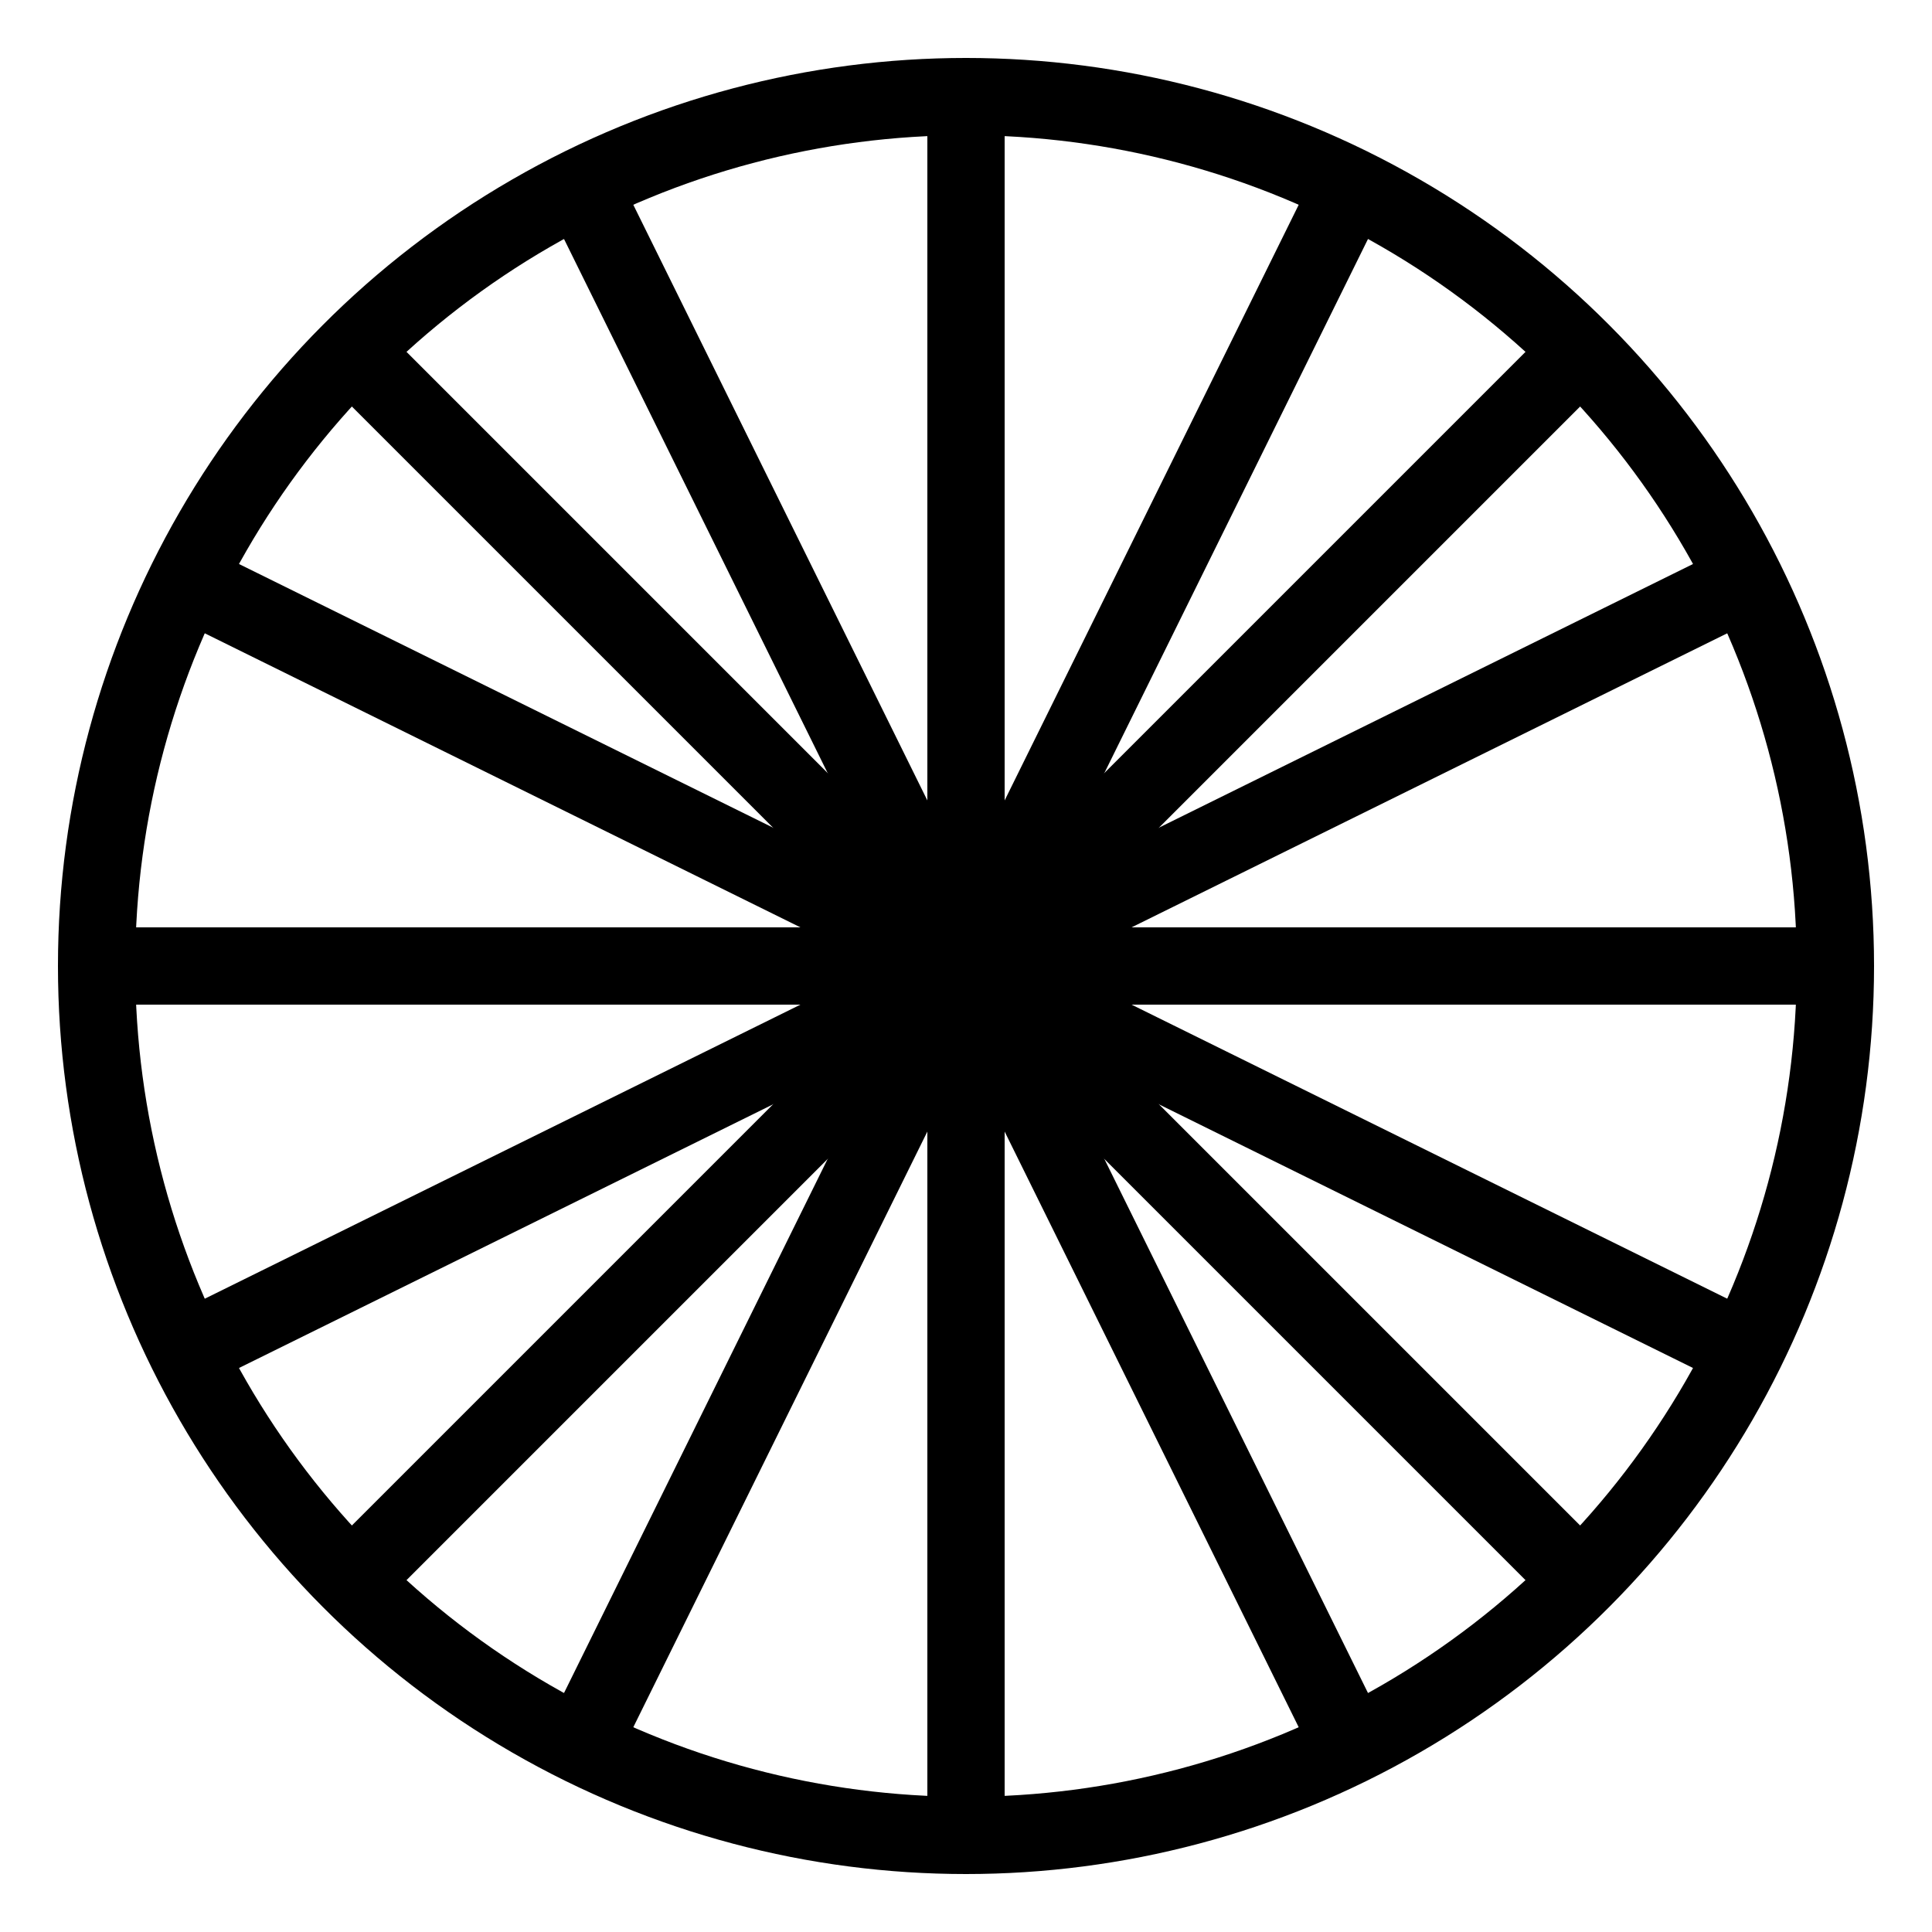 <svg xmlns="http://www.w3.org/2000/svg" viewBox="0 0 100 100" fill="#005B96">
  <circle cx="50" cy="50" r="45" fill="none" stroke="currentColor" stroke-width="4"/>
  <circle cx="50" cy="50" r="8"/>
  <path d="M50 5 L50 95 M5 50 L95 50 M18.35 18.35 L81.65 81.65 M18.35 81.65 L81.65 18.35" stroke="currentColor" stroke-width="4"/>
  <path d="M30.5 10.5 L69.5 89.5 M10.5 30.5 L89.5 69.5 M10.5 69.5 L89.5 30.5 M30.5 89.5 L69.5 10.5" stroke="currentColor" stroke-width="4"/>
</svg>